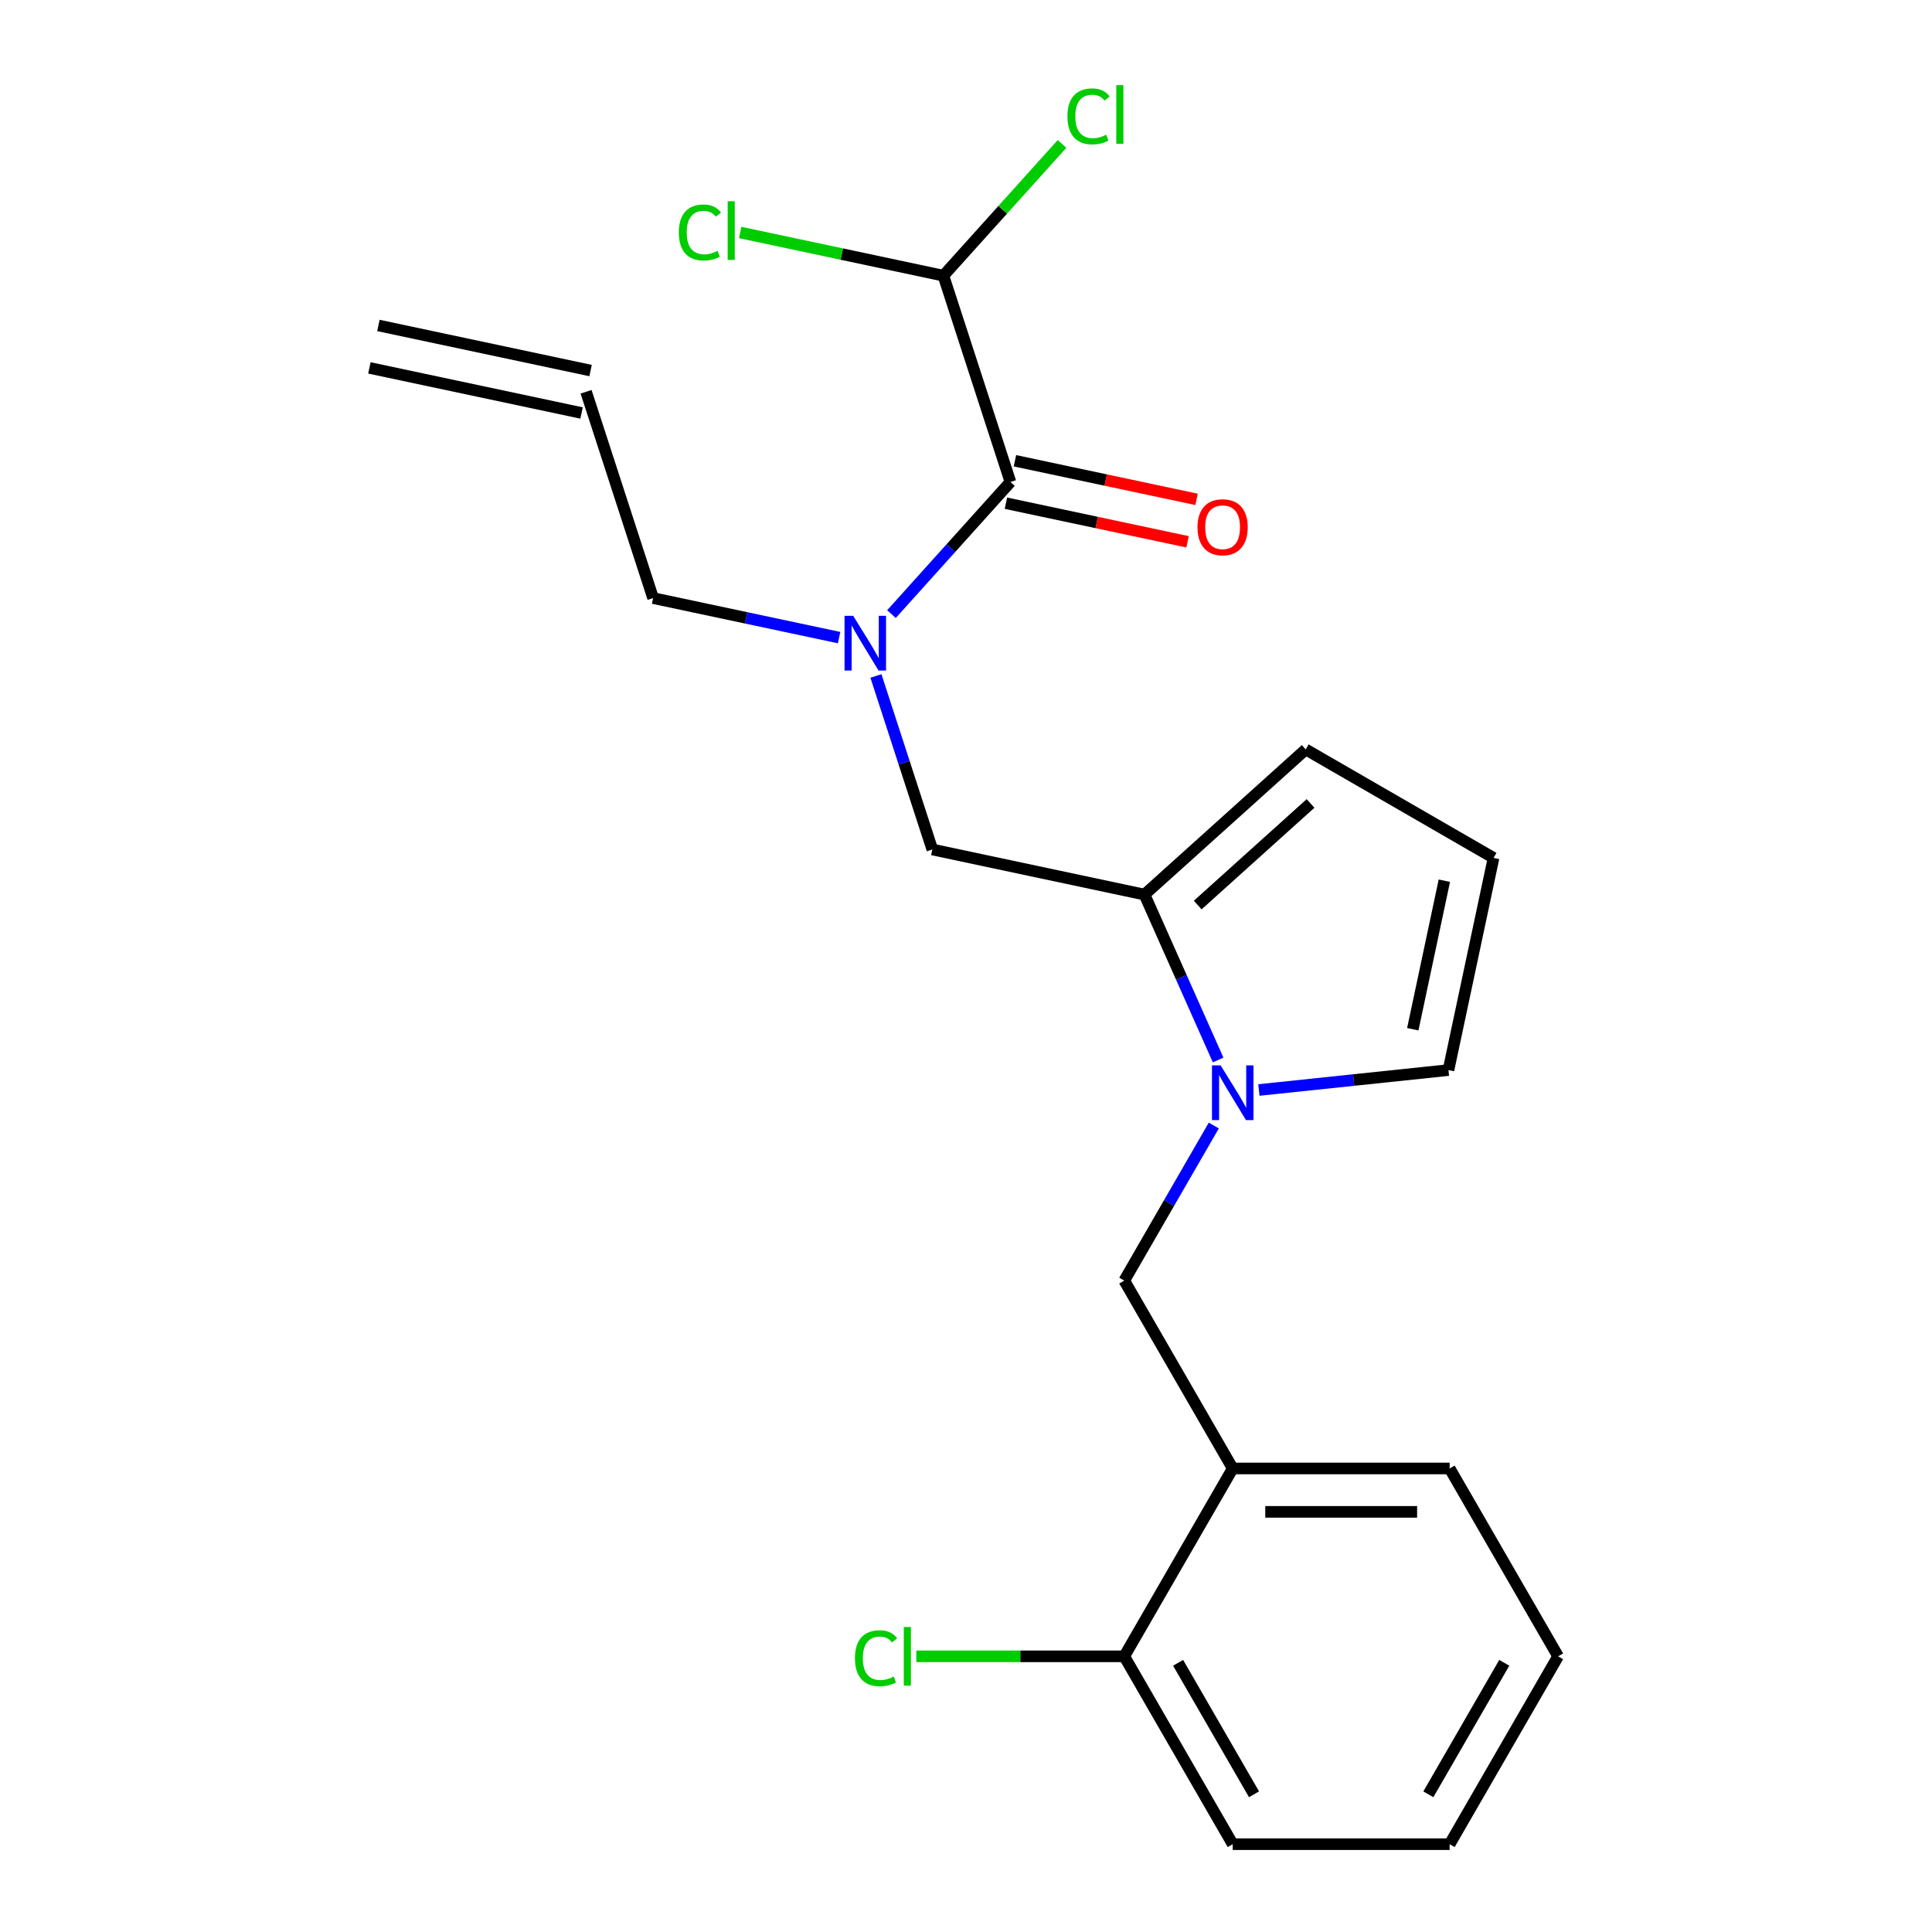 <?xml version='1.0' encoding='iso-8859-1'?>
<svg version='1.1' baseProfile='full'
              xmlns='http://www.w3.org/2000/svg'
                      xmlns:rdkit='http://www.rdkit.org/xml'
                      xmlns:xlink='http://www.w3.org/1999/xlink'
                  xml:space='preserve'
width='1000px' height='1000px' viewBox='0 0 1000 1000'>
<!-- END OF HEADER -->
<rect style='opacity:1.0;fill:#FFFFFF;stroke:none' width='1000' height='1000' x='0' y='0'> </rect>
<path class='bond-0' d='M 488.303,142.69 L 519.003,108.593' style='fill:none;fill-rule:evenodd;stroke:#000000;stroke-width:6px;stroke-linecap:butt;stroke-linejoin:miter;stroke-opacity:1' />
<path class='bond-0' d='M 519.003,108.593 L 549.704,74.497' style='fill:none;fill-rule:evenodd;stroke:#00CC00;stroke-width:6px;stroke-linecap:butt;stroke-linejoin:miter;stroke-opacity:1' />
<path class='bond-1' d='M 488.303,142.69 L 435.714,131.512' style='fill:none;fill-rule:evenodd;stroke:#000000;stroke-width:6px;stroke-linecap:butt;stroke-linejoin:miter;stroke-opacity:1' />
<path class='bond-1' d='M 435.714,131.512 L 383.126,120.334' style='fill:none;fill-rule:evenodd;stroke:#00CC00;stroke-width:6px;stroke-linecap:butt;stroke-linejoin:miter;stroke-opacity:1' />
<path class='bond-2' d='M 488.303,142.69 L 522.998,249.472' style='fill:none;fill-rule:evenodd;stroke:#000000;stroke-width:6px;stroke-linecap:butt;stroke-linejoin:miter;stroke-opacity:1' />
<path class='bond-3' d='M 482.566,439.692 L 592.39,463.036' style='fill:none;fill-rule:evenodd;stroke:#000000;stroke-width:6px;stroke-linecap:butt;stroke-linejoin:miter;stroke-opacity:1' />
<path class='bond-4' d='M 482.566,439.692 L 467.975,394.784' style='fill:none;fill-rule:evenodd;stroke:#000000;stroke-width:6px;stroke-linecap:butt;stroke-linejoin:miter;stroke-opacity:1' />
<path class='bond-4' d='M 467.975,394.784 L 453.383,349.877' style='fill:none;fill-rule:evenodd;stroke:#0000FF;stroke-width:6px;stroke-linecap:butt;stroke-linejoin:miter;stroke-opacity:1' />
<path class='bond-5' d='M 461.417,317.864 L 492.208,283.668' style='fill:none;fill-rule:evenodd;stroke:#0000FF;stroke-width:6px;stroke-linecap:butt;stroke-linejoin:miter;stroke-opacity:1' />
<path class='bond-5' d='M 492.208,283.668 L 522.998,249.472' style='fill:none;fill-rule:evenodd;stroke:#000000;stroke-width:6px;stroke-linecap:butt;stroke-linejoin:miter;stroke-opacity:1' />
<path class='bond-6' d='M 434.323,330.03 L 386.185,319.798' style='fill:none;fill-rule:evenodd;stroke:#0000FF;stroke-width:6px;stroke-linecap:butt;stroke-linejoin:miter;stroke-opacity:1' />
<path class='bond-6' d='M 386.185,319.798 L 338.047,309.566' style='fill:none;fill-rule:evenodd;stroke:#000000;stroke-width:6px;stroke-linecap:butt;stroke-linejoin:miter;stroke-opacity:1' />
<path class='bond-7' d='M 520.664,260.454 L 567.672,270.446' style='fill:none;fill-rule:evenodd;stroke:#000000;stroke-width:6px;stroke-linecap:butt;stroke-linejoin:miter;stroke-opacity:1' />
<path class='bond-7' d='M 567.672,270.446 L 614.681,280.438' style='fill:none;fill-rule:evenodd;stroke:#FF0000;stroke-width:6px;stroke-linecap:butt;stroke-linejoin:miter;stroke-opacity:1' />
<path class='bond-7' d='M 525.333,238.489 L 572.341,248.481' style='fill:none;fill-rule:evenodd;stroke:#000000;stroke-width:6px;stroke-linecap:butt;stroke-linejoin:miter;stroke-opacity:1' />
<path class='bond-7' d='M 572.341,248.481 L 619.35,258.473' style='fill:none;fill-rule:evenodd;stroke:#FF0000;stroke-width:6px;stroke-linecap:butt;stroke-linejoin:miter;stroke-opacity:1' />
<path class='bond-8' d='M 191.193,190.423 L 301.017,213.766' style='fill:none;fill-rule:evenodd;stroke:#000000;stroke-width:6px;stroke-linecap:butt;stroke-linejoin:miter;stroke-opacity:1' />
<path class='bond-8' d='M 195.862,168.458 L 305.685,191.802' style='fill:none;fill-rule:evenodd;stroke:#000000;stroke-width:6px;stroke-linecap:butt;stroke-linejoin:miter;stroke-opacity:1' />
<path class='bond-9' d='M 303.351,202.784 L 338.047,309.566' style='fill:none;fill-rule:evenodd;stroke:#000000;stroke-width:6px;stroke-linecap:butt;stroke-linejoin:miter;stroke-opacity:1' />
<path class='bond-10' d='M 630.503,548.639 L 611.446,505.837' style='fill:none;fill-rule:evenodd;stroke:#0000FF;stroke-width:6px;stroke-linecap:butt;stroke-linejoin:miter;stroke-opacity:1' />
<path class='bond-10' d='M 611.446,505.837 L 592.39,463.036' style='fill:none;fill-rule:evenodd;stroke:#000000;stroke-width:6px;stroke-linecap:butt;stroke-linejoin:miter;stroke-opacity:1' />
<path class='bond-11' d='M 651.604,564.182 L 700.661,559.026' style='fill:none;fill-rule:evenodd;stroke:#0000FF;stroke-width:6px;stroke-linecap:butt;stroke-linejoin:miter;stroke-opacity:1' />
<path class='bond-11' d='M 700.661,559.026 L 749.719,553.87' style='fill:none;fill-rule:evenodd;stroke:#000000;stroke-width:6px;stroke-linecap:butt;stroke-linejoin:miter;stroke-opacity:1' />
<path class='bond-12' d='M 628.261,582.573 L 605.09,622.707' style='fill:none;fill-rule:evenodd;stroke:#0000FF;stroke-width:6px;stroke-linecap:butt;stroke-linejoin:miter;stroke-opacity:1' />
<path class='bond-12' d='M 605.09,622.707 L 581.918,662.841' style='fill:none;fill-rule:evenodd;stroke:#000000;stroke-width:6px;stroke-linecap:butt;stroke-linejoin:miter;stroke-opacity:1' />
<path class='bond-13' d='M 592.39,463.036 L 675.828,387.907' style='fill:none;fill-rule:evenodd;stroke:#000000;stroke-width:6px;stroke-linecap:butt;stroke-linejoin:miter;stroke-opacity:1' />
<path class='bond-13' d='M 619.931,468.454 L 678.338,415.864' style='fill:none;fill-rule:evenodd;stroke:#000000;stroke-width:6px;stroke-linecap:butt;stroke-linejoin:miter;stroke-opacity:1' />
<path class='bond-14' d='M 675.828,387.907 L 773.063,444.046' style='fill:none;fill-rule:evenodd;stroke:#000000;stroke-width:6px;stroke-linecap:butt;stroke-linejoin:miter;stroke-opacity:1' />
<path class='bond-15' d='M 773.063,444.046 L 749.719,553.87' style='fill:none;fill-rule:evenodd;stroke:#000000;stroke-width:6px;stroke-linecap:butt;stroke-linejoin:miter;stroke-opacity:1' />
<path class='bond-15' d='M 747.596,455.851 L 731.256,532.727' style='fill:none;fill-rule:evenodd;stroke:#000000;stroke-width:6px;stroke-linecap:butt;stroke-linejoin:miter;stroke-opacity:1' />
<path class='bond-16' d='M 806.473,857.311 L 750.334,954.545' style='fill:none;fill-rule:evenodd;stroke:#000000;stroke-width:6px;stroke-linecap:butt;stroke-linejoin:miter;stroke-opacity:1' />
<path class='bond-16' d='M 778.605,860.668 L 739.308,928.732' style='fill:none;fill-rule:evenodd;stroke:#000000;stroke-width:6px;stroke-linecap:butt;stroke-linejoin:miter;stroke-opacity:1' />
<path class='bond-17' d='M 806.473,857.311 L 750.334,760.076' style='fill:none;fill-rule:evenodd;stroke:#000000;stroke-width:6px;stroke-linecap:butt;stroke-linejoin:miter;stroke-opacity:1' />
<path class='bond-18' d='M 581.918,662.841 L 638.057,760.076' style='fill:none;fill-rule:evenodd;stroke:#000000;stroke-width:6px;stroke-linecap:butt;stroke-linejoin:miter;stroke-opacity:1' />
<path class='bond-19' d='M 750.334,954.545 L 638.057,954.545' style='fill:none;fill-rule:evenodd;stroke:#000000;stroke-width:6px;stroke-linecap:butt;stroke-linejoin:miter;stroke-opacity:1' />
<path class='bond-20' d='M 638.057,954.545 L 581.918,857.311' style='fill:none;fill-rule:evenodd;stroke:#000000;stroke-width:6px;stroke-linecap:butt;stroke-linejoin:miter;stroke-opacity:1' />
<path class='bond-20' d='M 649.083,928.732 L 609.786,860.668' style='fill:none;fill-rule:evenodd;stroke:#000000;stroke-width:6px;stroke-linecap:butt;stroke-linejoin:miter;stroke-opacity:1' />
<path class='bond-21' d='M 581.918,857.311 L 638.057,760.076' style='fill:none;fill-rule:evenodd;stroke:#000000;stroke-width:6px;stroke-linecap:butt;stroke-linejoin:miter;stroke-opacity:1' />
<path class='bond-22' d='M 581.918,857.311 L 528.103,857.311' style='fill:none;fill-rule:evenodd;stroke:#000000;stroke-width:6px;stroke-linecap:butt;stroke-linejoin:miter;stroke-opacity:1' />
<path class='bond-22' d='M 528.103,857.311 L 474.288,857.311' style='fill:none;fill-rule:evenodd;stroke:#00CC00;stroke-width:6px;stroke-linecap:butt;stroke-linejoin:miter;stroke-opacity:1' />
<path class='bond-23' d='M 638.057,760.076 L 750.334,760.076' style='fill:none;fill-rule:evenodd;stroke:#000000;stroke-width:6px;stroke-linecap:butt;stroke-linejoin:miter;stroke-opacity:1' />
<path class='bond-23' d='M 654.898,782.531 L 733.492,782.531' style='fill:none;fill-rule:evenodd;stroke:#000000;stroke-width:6px;stroke-linecap:butt;stroke-linejoin:miter;stroke-opacity:1' />
<path  class='atom-2' d='M 441.61 318.75
L 450.89 333.75
Q 451.81 335.23, 453.29 337.91
Q 454.77 340.59, 454.85 340.75
L 454.85 318.75
L 458.61 318.75
L 458.61 347.07
L 454.73 347.07
L 444.77 330.67
Q 443.61 328.75, 442.37 326.55
Q 441.17 324.35, 440.81 323.67
L 440.81 347.07
L 437.13 347.07
L 437.13 318.75
L 441.61 318.75
' fill='#0000FF'/>
<path  class='atom-4' d='M 619.822 272.895
Q 619.822 266.095, 623.182 262.295
Q 626.542 258.495, 632.822 258.495
Q 639.102 258.495, 642.462 262.295
Q 645.822 266.095, 645.822 272.895
Q 645.822 279.775, 642.422 283.695
Q 639.022 287.575, 632.822 287.575
Q 626.582 287.575, 623.182 283.695
Q 619.822 279.815, 619.822 272.895
M 632.822 284.375
Q 637.142 284.375, 639.462 281.495
Q 641.822 278.575, 641.822 272.895
Q 641.822 267.335, 639.462 264.535
Q 637.142 261.695, 632.822 261.695
Q 628.502 261.695, 626.142 264.495
Q 623.822 267.295, 623.822 272.895
Q 623.822 278.615, 626.142 281.495
Q 628.502 284.375, 632.822 284.375
' fill='#FF0000'/>
<path  class='atom-5' d='M 552.511 60.231
Q 552.511 53.191, 555.791 49.511
Q 559.111 45.791, 565.391 45.791
Q 571.231 45.791, 574.351 49.911
L 571.711 52.071
Q 569.431 49.071, 565.391 49.071
Q 561.111 49.071, 558.831 51.951
Q 556.591 54.791, 556.591 60.231
Q 556.591 65.831, 558.911 68.711
Q 561.271 71.591, 565.831 71.591
Q 568.951 71.591, 572.591 69.711
L 573.711 72.711
Q 572.231 73.671, 569.991 74.231
Q 567.751 74.791, 565.271 74.791
Q 559.111 74.791, 555.791 71.031
Q 552.511 67.271, 552.511 60.231
' fill='#00CC00'/>
<path  class='atom-5' d='M 577.791 44.071
L 581.471 44.071
L 581.471 74.431
L 577.791 74.431
L 577.791 44.071
' fill='#00CC00'/>
<path  class='atom-6' d='M 351.359 120.326
Q 351.359 113.286, 354.639 109.606
Q 357.959 105.886, 364.239 105.886
Q 370.079 105.886, 373.199 110.006
L 370.559 112.166
Q 368.279 109.166, 364.239 109.166
Q 359.959 109.166, 357.679 112.046
Q 355.439 114.886, 355.439 120.326
Q 355.439 125.926, 357.759 128.806
Q 360.119 131.686, 364.679 131.686
Q 367.799 131.686, 371.439 129.806
L 372.559 132.806
Q 371.079 133.766, 368.839 134.326
Q 366.599 134.886, 364.119 134.886
Q 357.959 134.886, 354.639 131.126
Q 351.359 127.366, 351.359 120.326
' fill='#00CC00'/>
<path  class='atom-6' d='M 376.639 104.166
L 380.319 104.166
L 380.319 134.526
L 376.639 134.526
L 376.639 104.166
' fill='#00CC00'/>
<path  class='atom-9' d='M 631.797 551.446
L 641.077 566.446
Q 641.997 567.926, 643.477 570.606
Q 644.957 573.286, 645.037 573.446
L 645.037 551.446
L 648.797 551.446
L 648.797 579.766
L 644.917 579.766
L 634.957 563.366
Q 633.797 561.446, 632.557 559.246
Q 631.357 557.046, 630.997 556.366
L 630.997 579.766
L 627.317 579.766
L 627.317 551.446
L 631.797 551.446
' fill='#0000FF'/>
<path  class='atom-21' d='M 442.521 858.291
Q 442.521 851.251, 445.801 847.571
Q 449.121 843.851, 455.401 843.851
Q 461.241 843.851, 464.361 847.971
L 461.721 850.131
Q 459.441 847.131, 455.401 847.131
Q 451.121 847.131, 448.841 850.011
Q 446.601 852.851, 446.601 858.291
Q 446.601 863.891, 448.921 866.771
Q 451.281 869.651, 455.841 869.651
Q 458.961 869.651, 462.601 867.771
L 463.721 870.771
Q 462.241 871.731, 460.001 872.291
Q 457.761 872.851, 455.281 872.851
Q 449.121 872.851, 445.801 869.091
Q 442.521 865.331, 442.521 858.291
' fill='#00CC00'/>
<path  class='atom-21' d='M 467.801 842.131
L 471.481 842.131
L 471.481 872.491
L 467.801 872.491
L 467.801 842.131
' fill='#00CC00'/>
</svg>
